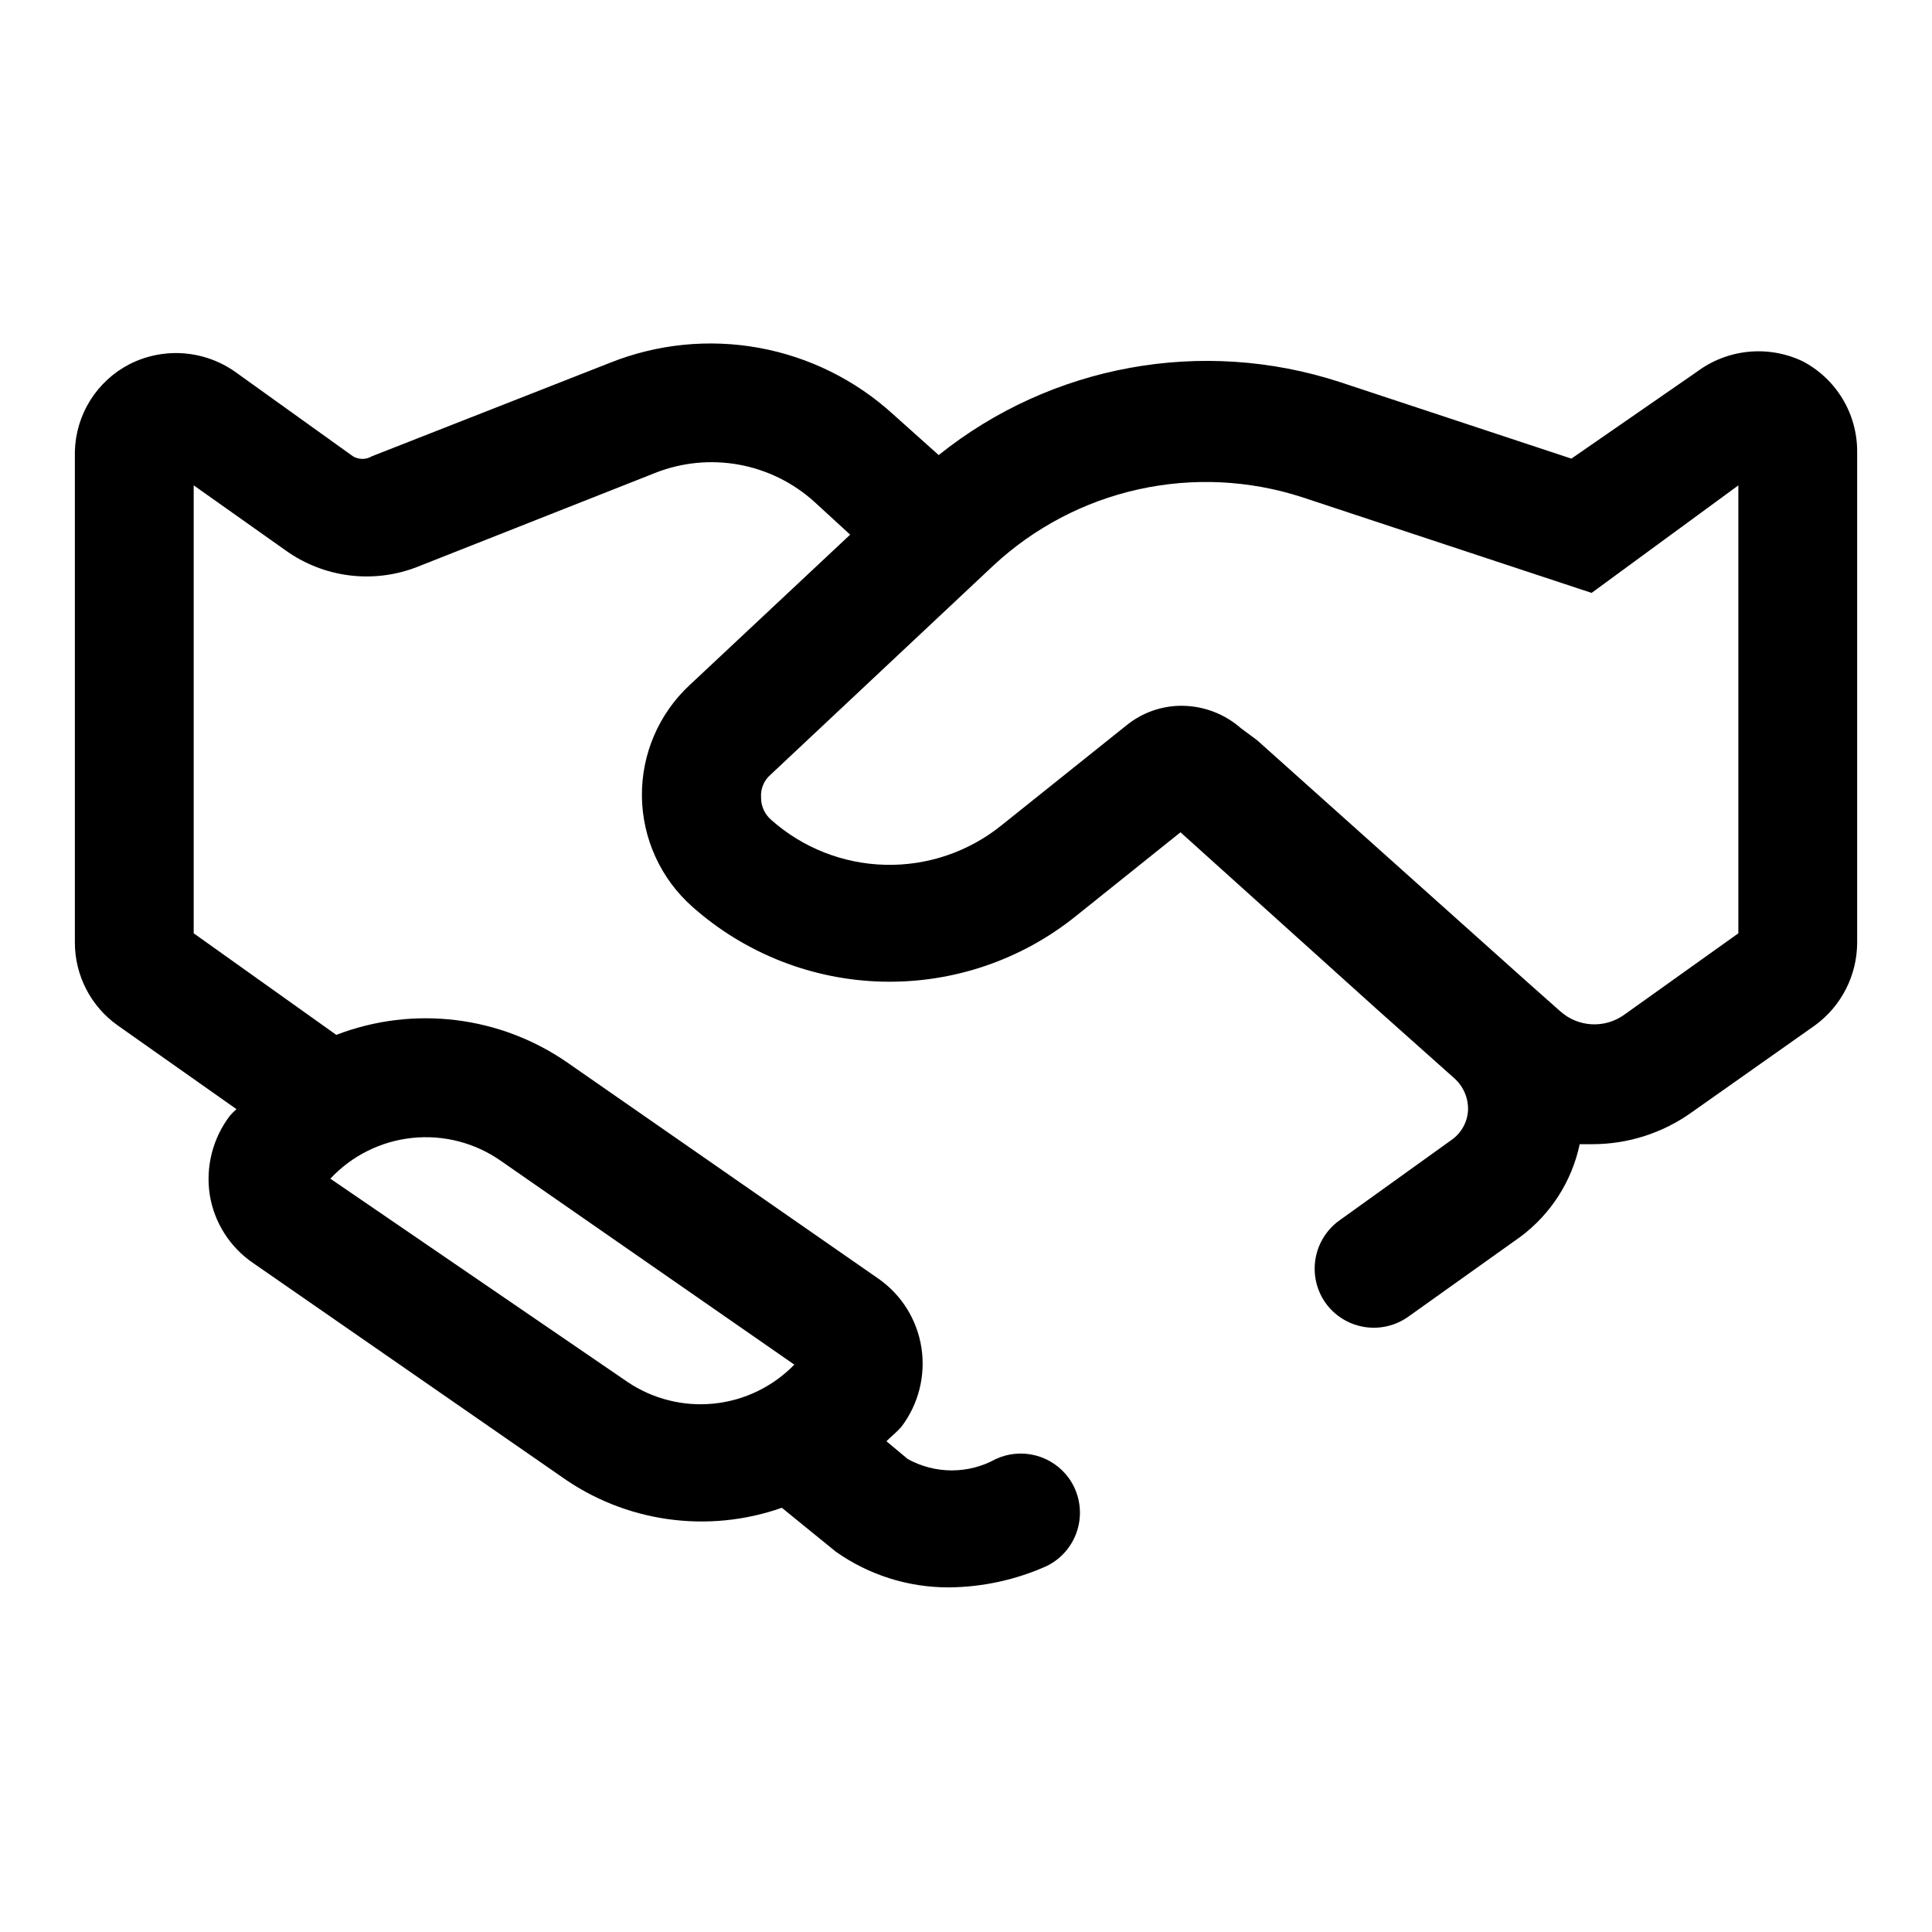 <?xml version="1.0" encoding="UTF-8"?>
<!-- Uploaded to: ICON Repo, www.iconrepo.com, Generator: ICON Repo Mixer Tools -->
<svg fill="#000000" width="800px" height="800px" version="1.1" viewBox="144 144 512 512" xmlns="http://www.w3.org/2000/svg">
 <path d="m621.68 239.72c-4.488-2.125-9.469-2.984-14.406-2.484-4.941 0.5-9.648 2.34-13.621 5.32l-33.219 22.984-61.402-20.309c-36.422-11.863-76.375-4.586-106.27 19.367l-11.965-10.707h-0.004c-9.977-9.145-22.336-15.285-35.652-17.707-13.312-2.422-27.043-1.035-39.602 4.008l-62.977 24.719c-1.551 0.934-3.488 0.934-5.039 0l-31.172-22.355c-4.047-2.856-8.793-4.555-13.73-4.918-4.938-0.359-9.879 0.633-14.293 2.871-4.269 2.203-7.867 5.512-10.418 9.586-2.547 4.07-3.953 8.754-4.07 13.559v130.04c-0.027 8.754 4.199 16.977 11.336 22.043l31.488 22.199c-0.613 0.539-1.191 1.117-1.73 1.73-4.547 5.969-6.477 13.523-5.352 20.941 1.176 7.359 5.332 13.91 11.492 18.105l81.555 56.52c16.992 12.168 38.852 15.281 58.566 8.348l14.328 11.652v-0.004c8.793 6.207 19.309 9.508 30.07 9.445 8.906-0.094 17.695-2.023 25.82-5.668 4.148-2.043 7.188-5.812 8.309-10.301 1.125-4.488 0.215-9.242-2.484-13-2.141-2.953-5.246-5.07-8.777-5.988-3.531-0.922-7.273-0.582-10.586 0.953-7.25 4.004-16.051 4.004-23.301 0l-5.668-4.723c1.258-1.258 2.676-2.363 3.938-3.777l-0.004-0.004c4.547-5.969 6.477-13.523 5.356-20.938-1.133-7.461-5.289-14.129-11.492-18.422l-82.027-56.992c-17.984-12.609-41.062-15.445-61.559-7.559l-37.789-26.922v-118.71l24.246 17.16c10.188 7.363 23.422 9.023 35.109 4.41l62.977-24.875c7.055-2.781 14.742-3.531 22.199-2.168s14.383 4.785 19.996 9.883l9.445 8.66-42.508 39.832v-0.004c-8.195 7.609-12.801 18.324-12.68 29.504s4.953 21.793 13.309 29.223c13.914 12.387 31.77 19.438 50.391 19.898 18.625 0.461 36.805-5.695 51.316-17.379l27.711-22.199 52.426 47.23 20.309 18.105v0.004c2.312 2.144 3.578 5.191 3.465 8.344-0.172 3.164-1.797 6.07-4.406 7.871l-29.598 21.254h-0.004c-3.394 2.406-5.695 6.062-6.402 10.164-0.711 4.098 0.234 8.312 2.625 11.719 2.434 3.414 6.129 5.719 10.266 6.398 4.141 0.68 8.379-0.32 11.777-2.777l29.598-21.098v0.004c8.062-5.996 13.664-14.73 15.742-24.562h3.465c9.438-0.02 18.633-2.992 26.293-8.5l32.59-22.988c7.039-5.137 11.191-13.328 11.18-22.043v-130.04c0.008-4.934-1.336-9.773-3.891-13.996-2.555-4.219-6.219-7.656-10.594-9.938zm-344.95 211.92 77.777 54.004v-0.004c-5.668 5.832-13.203 9.488-21.293 10.32-8.09 0.836-16.211-1.199-22.949-5.754l-78.719-53.844c5.695-6.102 13.406-9.938 21.707-10.805 8.305-0.867 16.641 1.289 23.477 6.082zm327.95-60.301-30.23 21.57c-5.18 3.734-12.266 3.34-17.004-0.945l-8.344-7.398-71.949-64.395-4.25-3.148c-4.352-3.836-9.945-5.965-15.746-5.984-5.332-0.008-10.504 1.828-14.641 5.195l-33.062 26.449c-8.699 7.039-19.617 10.762-30.805 10.5-11.188-0.258-21.918-4.481-30.281-11.914-1.738-1.5-2.719-3.691-2.68-5.984-0.148-2.281 0.785-4.496 2.519-5.984l59.039-55.418h0.004c10.789-10.043 24.07-17.02 38.469-20.203 14.395-3.184 29.379-2.461 43.398 2.098l76.672 25.348 38.891-28.496z"/>
</svg>